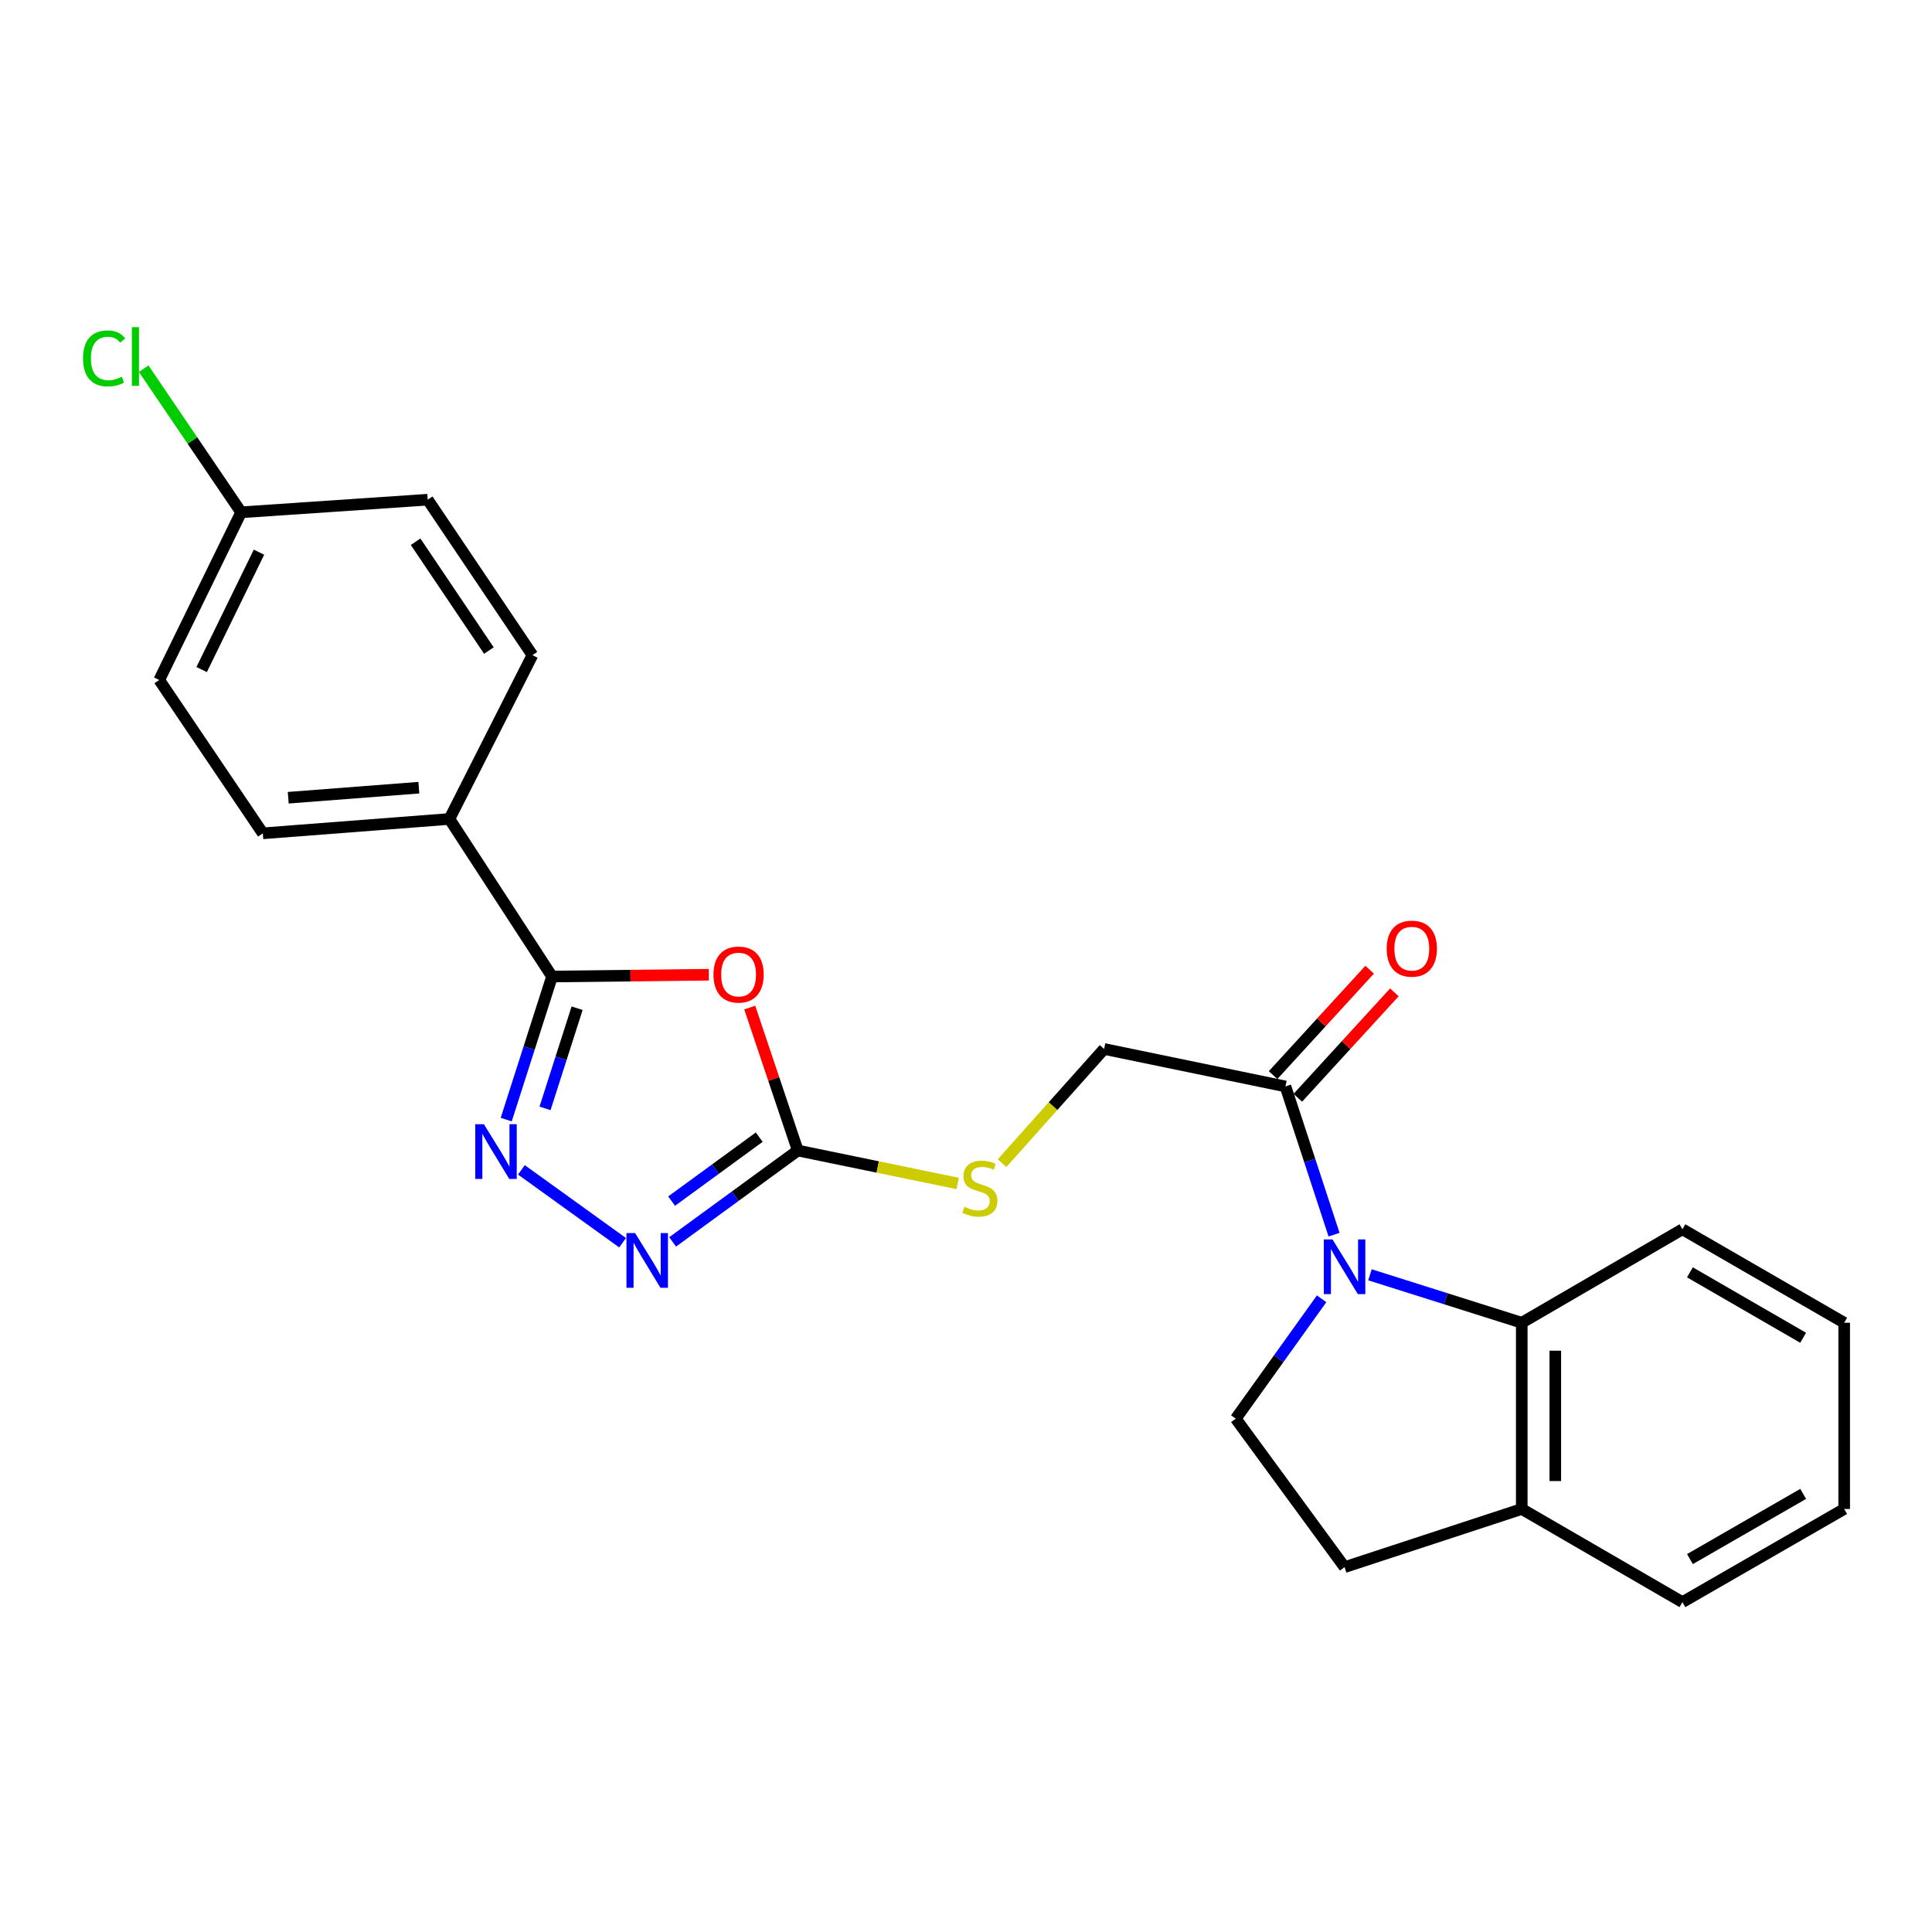 <?xml version='1.0' encoding='iso-8859-1'?>
<svg version='1.1' baseProfile='full'
              xmlns='http://www.w3.org/2000/svg'
                      xmlns:rdkit='http://www.rdkit.org/xml'
                      xmlns:xlink='http://www.w3.org/1999/xlink'
                  xml:space='preserve'
width='1000px' height='1000px' viewBox='0 0 1000 1000'>
<!-- END OF HEADER -->
<rect style='opacity:1.0;fill:#FFFFFF;stroke:none' width='1000' height='1000' x='0' y='0'> </rect>
<path class='bond-5' d='M 709.093,659.832 L 748.376,672.242' style='fill:none;fill-rule:evenodd;stroke:#0000FF;stroke-width:6px;stroke-linecap:butt;stroke-linejoin:miter;stroke-opacity:1' />
<path class='bond-5' d='M 748.376,672.242 L 787.658,684.652' style='fill:none;fill-rule:evenodd;stroke:#000000;stroke-width:6px;stroke-linecap:butt;stroke-linejoin:miter;stroke-opacity:1' />
<path class='bond-6' d='M 690.501,639.064 L 677.924,600.703' style='fill:none;fill-rule:evenodd;stroke:#0000FF;stroke-width:6px;stroke-linecap:butt;stroke-linejoin:miter;stroke-opacity:1' />
<path class='bond-6' d='M 677.924,600.703 L 665.347,562.341' style='fill:none;fill-rule:evenodd;stroke:#000000;stroke-width:6px;stroke-linecap:butt;stroke-linejoin:miter;stroke-opacity:1' />
<path class='bond-7' d='M 684.071,672.258 L 661.848,703.275' style='fill:none;fill-rule:evenodd;stroke:#0000FF;stroke-width:6px;stroke-linecap:butt;stroke-linejoin:miter;stroke-opacity:1' />
<path class='bond-7' d='M 661.848,703.275 L 639.625,734.292' style='fill:none;fill-rule:evenodd;stroke:#000000;stroke-width:6px;stroke-linecap:butt;stroke-linejoin:miter;stroke-opacity:1' />
<path class='bond-0' d='M 388.061,521.513 L 400.497,558.511' style='fill:none;fill-rule:evenodd;stroke:#FF0000;stroke-width:6px;stroke-linecap:butt;stroke-linejoin:miter;stroke-opacity:1' />
<path class='bond-0' d='M 400.497,558.511 L 412.932,595.508' style='fill:none;fill-rule:evenodd;stroke:#000000;stroke-width:6px;stroke-linecap:butt;stroke-linejoin:miter;stroke-opacity:1' />
<path class='bond-1' d='M 366.878,504.524 L 326.305,504.986' style='fill:none;fill-rule:evenodd;stroke:#FF0000;stroke-width:6px;stroke-linecap:butt;stroke-linejoin:miter;stroke-opacity:1' />
<path class='bond-1' d='M 326.305,504.986 L 285.732,505.448' style='fill:none;fill-rule:evenodd;stroke:#000000;stroke-width:6px;stroke-linecap:butt;stroke-linejoin:miter;stroke-opacity:1' />
<path class='bond-8' d='M 285.732,505.448 L 232.62,423.895' style='fill:none;fill-rule:evenodd;stroke:#000000;stroke-width:6px;stroke-linecap:butt;stroke-linejoin:miter;stroke-opacity:1' />
<path class='bond-26' d='M 285.732,505.448 L 273.874,542.479' style='fill:none;fill-rule:evenodd;stroke:#000000;stroke-width:6px;stroke-linecap:butt;stroke-linejoin:miter;stroke-opacity:1' />
<path class='bond-26' d='M 273.874,542.479 L 262.017,579.51' style='fill:none;fill-rule:evenodd;stroke:#0000FF;stroke-width:6px;stroke-linecap:butt;stroke-linejoin:miter;stroke-opacity:1' />
<path class='bond-26' d='M 298.708,521.852 L 290.407,547.773' style='fill:none;fill-rule:evenodd;stroke:#000000;stroke-width:6px;stroke-linecap:butt;stroke-linejoin:miter;stroke-opacity:1' />
<path class='bond-26' d='M 290.407,547.773 L 282.107,573.695' style='fill:none;fill-rule:evenodd;stroke:#0000FF;stroke-width:6px;stroke-linecap:butt;stroke-linejoin:miter;stroke-opacity:1' />
<path class='bond-2' d='M 269.873,605.518 L 322.249,643.233' style='fill:none;fill-rule:evenodd;stroke:#0000FF;stroke-width:6px;stroke-linecap:butt;stroke-linejoin:miter;stroke-opacity:1' />
<path class='bond-3' d='M 412.932,595.508 L 454.308,604.028' style='fill:none;fill-rule:evenodd;stroke:#000000;stroke-width:6px;stroke-linecap:butt;stroke-linejoin:miter;stroke-opacity:1' />
<path class='bond-3' d='M 454.308,604.028 L 495.683,612.548' style='fill:none;fill-rule:evenodd;stroke:#CCCC00;stroke-width:6px;stroke-linecap:butt;stroke-linejoin:miter;stroke-opacity:1' />
<path class='bond-4' d='M 412.932,595.508 L 380.54,619.158' style='fill:none;fill-rule:evenodd;stroke:#000000;stroke-width:6px;stroke-linecap:butt;stroke-linejoin:miter;stroke-opacity:1' />
<path class='bond-4' d='M 380.54,619.158 L 348.148,642.808' style='fill:none;fill-rule:evenodd;stroke:#0000FF;stroke-width:6px;stroke-linecap:butt;stroke-linejoin:miter;stroke-opacity:1' />
<path class='bond-4' d='M 392.978,588.582 L 370.304,605.137' style='fill:none;fill-rule:evenodd;stroke:#000000;stroke-width:6px;stroke-linecap:butt;stroke-linejoin:miter;stroke-opacity:1' />
<path class='bond-4' d='M 370.304,605.137 L 347.629,621.692' style='fill:none;fill-rule:evenodd;stroke:#0000FF;stroke-width:6px;stroke-linecap:butt;stroke-linejoin:miter;stroke-opacity:1' />
<path class='bond-10' d='M 787.658,684.652 L 787.658,781.048' style='fill:none;fill-rule:evenodd;stroke:#000000;stroke-width:6px;stroke-linecap:butt;stroke-linejoin:miter;stroke-opacity:1' />
<path class='bond-10' d='M 805.018,699.111 L 805.018,766.589' style='fill:none;fill-rule:evenodd;stroke:#000000;stroke-width:6px;stroke-linecap:butt;stroke-linejoin:miter;stroke-opacity:1' />
<path class='bond-20' d='M 787.658,684.652 L 870.822,636.275' style='fill:none;fill-rule:evenodd;stroke:#000000;stroke-width:6px;stroke-linecap:butt;stroke-linejoin:miter;stroke-opacity:1' />
<path class='bond-11' d='M 665.347,562.341 L 571.478,542.946' style='fill:none;fill-rule:evenodd;stroke:#000000;stroke-width:6px;stroke-linecap:butt;stroke-linejoin:miter;stroke-opacity:1' />
<path class='bond-12' d='M 671.748,568.204 L 696.737,540.923' style='fill:none;fill-rule:evenodd;stroke:#000000;stroke-width:6px;stroke-linecap:butt;stroke-linejoin:miter;stroke-opacity:1' />
<path class='bond-12' d='M 696.737,540.923 L 721.726,513.641' style='fill:none;fill-rule:evenodd;stroke:#FF0000;stroke-width:6px;stroke-linecap:butt;stroke-linejoin:miter;stroke-opacity:1' />
<path class='bond-12' d='M 658.946,556.478 L 683.935,529.197' style='fill:none;fill-rule:evenodd;stroke:#000000;stroke-width:6px;stroke-linecap:butt;stroke-linejoin:miter;stroke-opacity:1' />
<path class='bond-12' d='M 683.935,529.197 L 708.925,501.915' style='fill:none;fill-rule:evenodd;stroke:#FF0000;stroke-width:6px;stroke-linecap:butt;stroke-linejoin:miter;stroke-opacity:1' />
<path class='bond-13' d='M 639.625,734.292 L 695.949,811.149' style='fill:none;fill-rule:evenodd;stroke:#000000;stroke-width:6px;stroke-linecap:butt;stroke-linejoin:miter;stroke-opacity:1' />
<path class='bond-14' d='M 232.62,423.895 L 136.04,431.331' style='fill:none;fill-rule:evenodd;stroke:#000000;stroke-width:6px;stroke-linecap:butt;stroke-linejoin:miter;stroke-opacity:1' />
<path class='bond-14' d='M 216.8,407.702 L 149.194,412.907' style='fill:none;fill-rule:evenodd;stroke:#000000;stroke-width:6px;stroke-linecap:butt;stroke-linejoin:miter;stroke-opacity:1' />
<path class='bond-15' d='M 232.62,423.895 L 275.576,339.101' style='fill:none;fill-rule:evenodd;stroke:#000000;stroke-width:6px;stroke-linecap:butt;stroke-linejoin:miter;stroke-opacity:1' />
<path class='bond-9' d='M 518.661,602.052 L 545.069,572.499' style='fill:none;fill-rule:evenodd;stroke:#CCCC00;stroke-width:6px;stroke-linecap:butt;stroke-linejoin:miter;stroke-opacity:1' />
<path class='bond-9' d='M 545.069,572.499 L 571.478,542.946' style='fill:none;fill-rule:evenodd;stroke:#000000;stroke-width:6px;stroke-linecap:butt;stroke-linejoin:miter;stroke-opacity:1' />
<path class='bond-21' d='M 787.658,781.048 L 870.822,829.261' style='fill:none;fill-rule:evenodd;stroke:#000000;stroke-width:6px;stroke-linecap:butt;stroke-linejoin:miter;stroke-opacity:1' />
<path class='bond-24' d='M 787.658,781.048 L 695.949,811.149' style='fill:none;fill-rule:evenodd;stroke:#000000;stroke-width:6px;stroke-linecap:butt;stroke-linejoin:miter;stroke-opacity:1' />
<path class='bond-17' d='M 136.04,431.331 L 82.417,351.967' style='fill:none;fill-rule:evenodd;stroke:#000000;stroke-width:6px;stroke-linecap:butt;stroke-linejoin:miter;stroke-opacity:1' />
<path class='bond-18' d='M 275.576,339.101 L 221.384,258.637' style='fill:none;fill-rule:evenodd;stroke:#000000;stroke-width:6px;stroke-linecap:butt;stroke-linejoin:miter;stroke-opacity:1' />
<path class='bond-18' d='M 253.048,336.729 L 215.114,280.404' style='fill:none;fill-rule:evenodd;stroke:#000000;stroke-width:6px;stroke-linecap:butt;stroke-linejoin:miter;stroke-opacity:1' />
<path class='bond-16' d='M 124.814,265.167 L 221.384,258.637' style='fill:none;fill-rule:evenodd;stroke:#000000;stroke-width:6px;stroke-linecap:butt;stroke-linejoin:miter;stroke-opacity:1' />
<path class='bond-19' d='M 124.814,265.167 L 99.591,227.999' style='fill:none;fill-rule:evenodd;stroke:#000000;stroke-width:6px;stroke-linecap:butt;stroke-linejoin:miter;stroke-opacity:1' />
<path class='bond-19' d='M 99.591,227.999 L 74.368,190.831' style='fill:none;fill-rule:evenodd;stroke:#00CC00;stroke-width:6px;stroke-linecap:butt;stroke-linejoin:miter;stroke-opacity:1' />
<path class='bond-27' d='M 124.814,265.167 L 82.417,351.967' style='fill:none;fill-rule:evenodd;stroke:#000000;stroke-width:6px;stroke-linecap:butt;stroke-linejoin:miter;stroke-opacity:1' />
<path class='bond-27' d='M 134.053,285.806 L 104.375,346.566' style='fill:none;fill-rule:evenodd;stroke:#000000;stroke-width:6px;stroke-linecap:butt;stroke-linejoin:miter;stroke-opacity:1' />
<path class='bond-22' d='M 870.822,636.275 L 954.545,684.652' style='fill:none;fill-rule:evenodd;stroke:#000000;stroke-width:6px;stroke-linecap:butt;stroke-linejoin:miter;stroke-opacity:1' />
<path class='bond-22' d='M 874.695,658.563 L 933.302,692.427' style='fill:none;fill-rule:evenodd;stroke:#000000;stroke-width:6px;stroke-linecap:butt;stroke-linejoin:miter;stroke-opacity:1' />
<path class='bond-25' d='M 870.822,829.261 L 954.545,781.048' style='fill:none;fill-rule:evenodd;stroke:#000000;stroke-width:6px;stroke-linecap:butt;stroke-linejoin:miter;stroke-opacity:1' />
<path class='bond-25' d='M 874.717,806.985 L 933.324,773.236' style='fill:none;fill-rule:evenodd;stroke:#000000;stroke-width:6px;stroke-linecap:butt;stroke-linejoin:miter;stroke-opacity:1' />
<path class='bond-23' d='M 954.545,684.652 L 954.545,781.048' style='fill:none;fill-rule:evenodd;stroke:#000000;stroke-width:6px;stroke-linecap:butt;stroke-linejoin:miter;stroke-opacity:1' />
<path  class='atom-0' d='M 689.689 641.52
L 698.969 656.52
Q 699.889 658, 701.369 660.68
Q 702.849 663.36, 702.929 663.52
L 702.929 641.52
L 706.689 641.52
L 706.689 669.84
L 702.809 669.84
L 692.849 653.44
Q 691.689 651.52, 690.449 649.32
Q 689.249 647.12, 688.889 646.44
L 688.889 669.84
L 685.209 669.84
L 685.209 641.52
L 689.689 641.52
' fill='#0000FF'/>
<path  class='atom-1' d='M 369.292 504.429
Q 369.292 497.629, 372.652 493.829
Q 376.012 490.029, 382.292 490.029
Q 388.572 490.029, 391.932 493.829
Q 395.292 497.629, 395.292 504.429
Q 395.292 511.309, 391.892 515.229
Q 388.492 519.109, 382.292 519.109
Q 376.052 519.109, 372.652 515.229
Q 369.292 511.349, 369.292 504.429
M 382.292 515.909
Q 386.612 515.909, 388.932 513.029
Q 391.292 510.109, 391.292 504.429
Q 391.292 498.869, 388.932 496.069
Q 386.612 493.229, 382.292 493.229
Q 377.972 493.229, 375.612 496.029
Q 373.292 498.829, 373.292 504.429
Q 373.292 510.149, 375.612 513.029
Q 377.972 515.909, 382.292 515.909
' fill='#FF0000'/>
<path  class='atom-3' d='M 250.461 581.888
L 259.741 596.888
Q 260.661 598.368, 262.141 601.048
Q 263.621 603.728, 263.701 603.888
L 263.701 581.888
L 267.461 581.888
L 267.461 610.208
L 263.581 610.208
L 253.621 593.808
Q 252.461 591.888, 251.221 589.688
Q 250.021 587.488, 249.661 586.808
L 249.661 610.208
L 245.981 610.208
L 245.981 581.888
L 250.461 581.888
' fill='#0000FF'/>
<path  class='atom-5' d='M 328.736 638.251
L 338.016 653.251
Q 338.936 654.731, 340.416 657.411
Q 341.896 660.091, 341.976 660.251
L 341.976 638.251
L 345.736 638.251
L 345.736 666.571
L 341.856 666.571
L 331.896 650.171
Q 330.736 648.251, 329.496 646.051
Q 328.296 643.851, 327.936 643.171
L 327.936 666.571
L 324.256 666.571
L 324.256 638.251
L 328.736 638.251
' fill='#0000FF'/>
<path  class='atom-10' d='M 499.168 624.633
Q 499.488 624.753, 500.808 625.313
Q 502.128 625.873, 503.568 626.233
Q 505.048 626.553, 506.488 626.553
Q 509.168 626.553, 510.728 625.273
Q 512.288 623.953, 512.288 621.673
Q 512.288 620.113, 511.488 619.153
Q 510.728 618.193, 509.528 617.673
Q 508.328 617.153, 506.328 616.553
Q 503.808 615.793, 502.288 615.073
Q 500.808 614.353, 499.728 612.833
Q 498.688 611.313, 498.688 608.753
Q 498.688 605.193, 501.088 602.993
Q 503.528 600.793, 508.328 600.793
Q 511.608 600.793, 515.328 602.353
L 514.408 605.433
Q 511.008 604.033, 508.448 604.033
Q 505.688 604.033, 504.168 605.193
Q 502.648 606.313, 502.688 608.273
Q 502.688 609.793, 503.448 610.713
Q 504.248 611.633, 505.368 612.153
Q 506.528 612.673, 508.448 613.273
Q 511.008 614.073, 512.528 614.873
Q 514.048 615.673, 515.128 617.313
Q 516.248 618.913, 516.248 621.673
Q 516.248 625.593, 513.608 627.713
Q 511.008 629.793, 506.648 629.793
Q 504.128 629.793, 502.208 629.233
Q 500.328 628.713, 498.088 627.793
L 499.168 624.633
' fill='#CCCC00'/>
<path  class='atom-13' d='M 717.746 491.023
Q 717.746 484.223, 721.106 480.423
Q 724.466 476.623, 730.746 476.623
Q 737.026 476.623, 740.386 480.423
Q 743.746 484.223, 743.746 491.023
Q 743.746 497.903, 740.346 501.823
Q 736.946 505.703, 730.746 505.703
Q 724.506 505.703, 721.106 501.823
Q 717.746 497.943, 717.746 491.023
M 730.746 502.503
Q 735.066 502.503, 737.386 499.623
Q 739.746 496.703, 739.746 491.023
Q 739.746 485.463, 737.386 482.663
Q 735.066 479.823, 730.746 479.823
Q 726.426 479.823, 724.066 482.623
Q 721.746 485.423, 721.746 491.023
Q 721.746 496.743, 724.066 499.623
Q 726.426 502.503, 730.746 502.503
' fill='#FF0000'/>
<path  class='atom-20' d='M 42.971 185.509
Q 42.971 178.469, 46.251 174.789
Q 49.571 171.069, 55.851 171.069
Q 61.691 171.069, 64.811 175.189
L 62.171 177.349
Q 59.891 174.349, 55.851 174.349
Q 51.571 174.349, 49.291 177.229
Q 47.051 180.069, 47.051 185.509
Q 47.051 191.109, 49.371 193.989
Q 51.731 196.869, 56.291 196.869
Q 59.411 196.869, 63.051 194.989
L 64.171 197.989
Q 62.691 198.949, 60.451 199.509
Q 58.211 200.069, 55.731 200.069
Q 49.571 200.069, 46.251 196.309
Q 42.971 192.549, 42.971 185.509
' fill='#00CC00'/>
<path  class='atom-20' d='M 68.251 169.349
L 71.931 169.349
L 71.931 199.709
L 68.251 199.709
L 68.251 169.349
' fill='#00CC00'/>
</svg>
